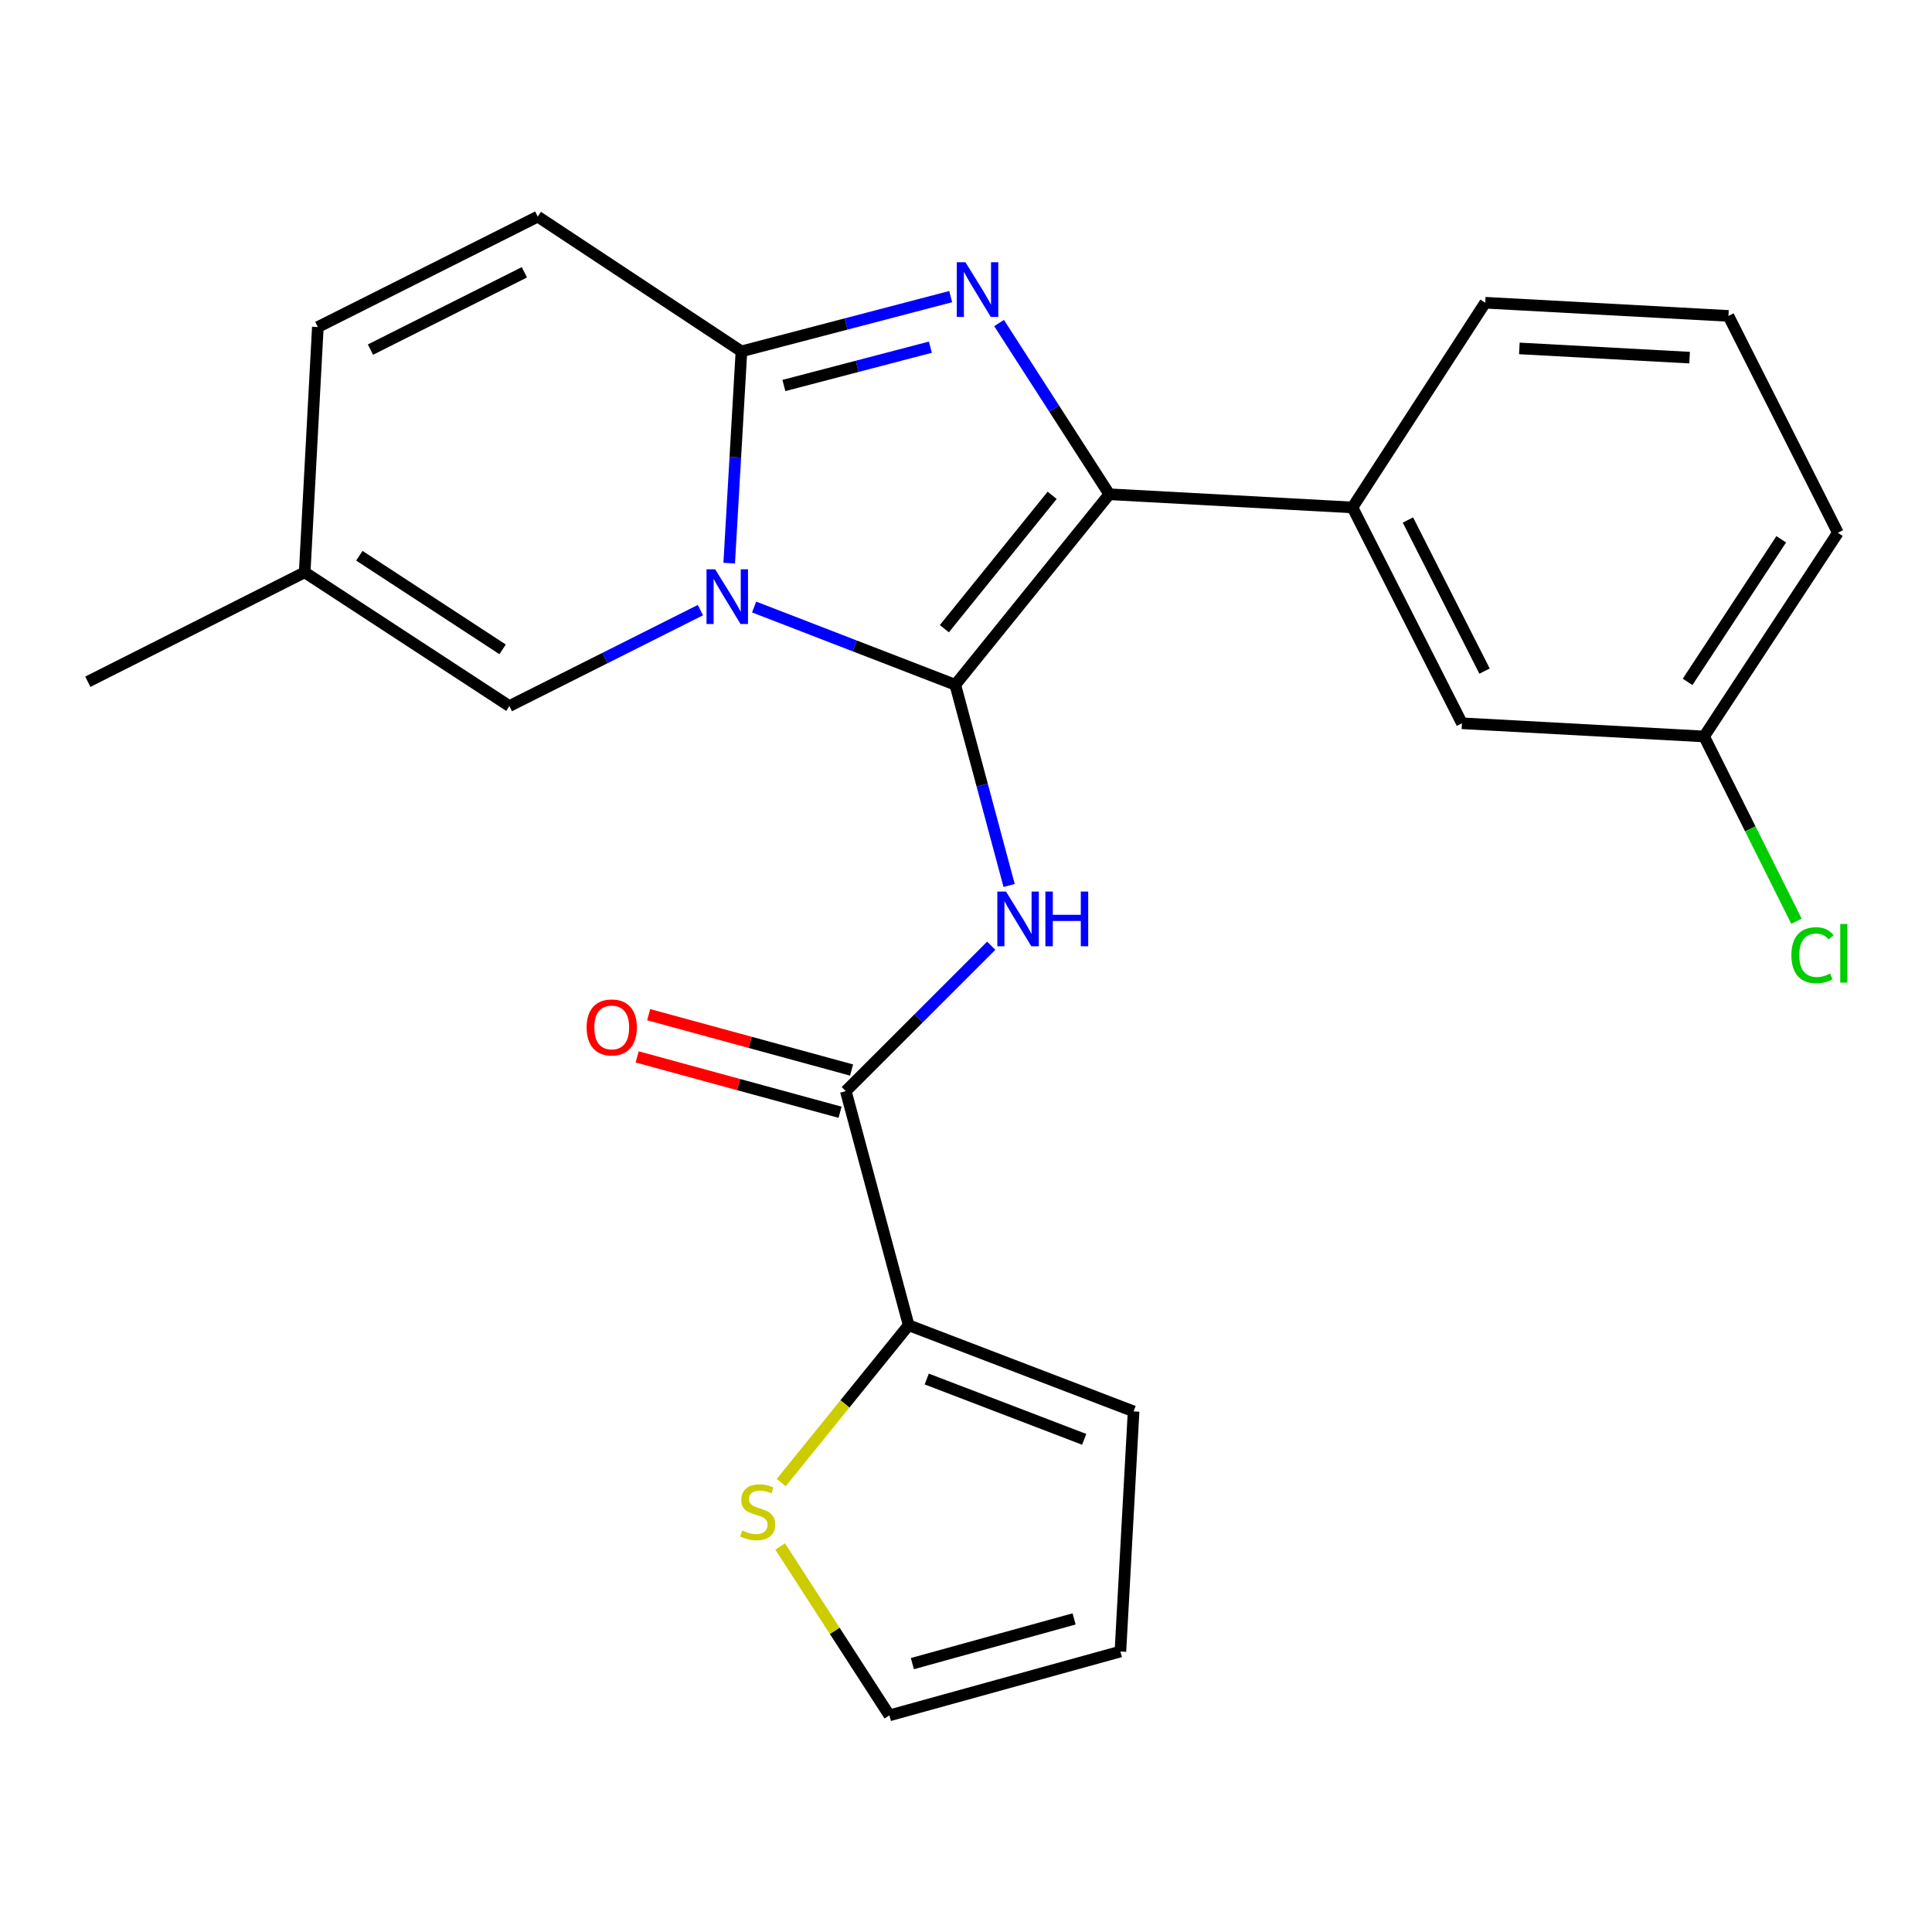 <?xml version='1.0' encoding='iso-8859-1'?>
<svg version='1.1' baseProfile='full'
              xmlns='http://www.w3.org/2000/svg'
                      xmlns:rdkit='http://www.rdkit.org/xml'
                      xmlns:xlink='http://www.w3.org/1999/xlink'
                  xml:space='preserve'
width='1000px' height='1000px' viewBox='0 0 1000 1000'>
<!-- END OF HEADER -->
<rect style='opacity:1.0;fill:#FFFFFF;stroke:none' width='1000' height='1000' x='0' y='0'> </rect>
<path class='bond-0' d='M 494.456,354.444 L 442.394,334.318' style='fill:none;fill-rule:evenodd;stroke:#000000;stroke-width:6px;stroke-linecap:butt;stroke-linejoin:miter;stroke-opacity:1' />
<path class='bond-0' d='M 442.394,334.318 L 390.332,314.192' style='fill:none;fill-rule:evenodd;stroke:#0000FF;stroke-width:6px;stroke-linecap:butt;stroke-linejoin:miter;stroke-opacity:1' />
<path class='bond-1' d='M 494.456,354.444 L 574.17,255.826' style='fill:none;fill-rule:evenodd;stroke:#000000;stroke-width:6px;stroke-linecap:butt;stroke-linejoin:miter;stroke-opacity:1' />
<path class='bond-1' d='M 488.793,325.409 L 544.592,256.376' style='fill:none;fill-rule:evenodd;stroke:#000000;stroke-width:6px;stroke-linecap:butt;stroke-linejoin:miter;stroke-opacity:1' />
<path class='bond-4' d='M 494.456,354.444 L 508.387,406.384' style='fill:none;fill-rule:evenodd;stroke:#000000;stroke-width:6px;stroke-linecap:butt;stroke-linejoin:miter;stroke-opacity:1' />
<path class='bond-4' d='M 508.387,406.384 L 522.317,458.323' style='fill:none;fill-rule:evenodd;stroke:#0000FF;stroke-width:6px;stroke-linecap:butt;stroke-linejoin:miter;stroke-opacity:1' />
<path class='bond-3' d='M 377.431,291.478 L 380.599,236.671' style='fill:none;fill-rule:evenodd;stroke:#0000FF;stroke-width:6px;stroke-linecap:butt;stroke-linejoin:miter;stroke-opacity:1' />
<path class='bond-3' d='M 380.599,236.671 L 383.767,181.865' style='fill:none;fill-rule:evenodd;stroke:#000000;stroke-width:6px;stroke-linecap:butt;stroke-linejoin:miter;stroke-opacity:1' />
<path class='bond-6' d='M 362.533,315.795 L 313.091,340.627' style='fill:none;fill-rule:evenodd;stroke:#0000FF;stroke-width:6px;stroke-linecap:butt;stroke-linejoin:miter;stroke-opacity:1' />
<path class='bond-6' d='M 313.091,340.627 L 263.649,365.458' style='fill:none;fill-rule:evenodd;stroke:#000000;stroke-width:6px;stroke-linecap:butt;stroke-linejoin:miter;stroke-opacity:1' />
<path class='bond-2' d='M 574.17,255.826 L 545.643,211.515' style='fill:none;fill-rule:evenodd;stroke:#000000;stroke-width:6px;stroke-linecap:butt;stroke-linejoin:miter;stroke-opacity:1' />
<path class='bond-2' d='M 545.643,211.515 L 517.117,167.204' style='fill:none;fill-rule:evenodd;stroke:#0000FF;stroke-width:6px;stroke-linecap:butt;stroke-linejoin:miter;stroke-opacity:1' />
<path class='bond-8' d='M 574.17,255.826 L 700.039,262.648' style='fill:none;fill-rule:evenodd;stroke:#000000;stroke-width:6px;stroke-linecap:butt;stroke-linejoin:miter;stroke-opacity:1' />
<path class='bond-24' d='M 492.075,153.53 L 437.921,167.697' style='fill:none;fill-rule:evenodd;stroke:#0000FF;stroke-width:6px;stroke-linecap:butt;stroke-linejoin:miter;stroke-opacity:1' />
<path class='bond-24' d='M 437.921,167.697 L 383.767,181.865' style='fill:none;fill-rule:evenodd;stroke:#000000;stroke-width:6px;stroke-linecap:butt;stroke-linejoin:miter;stroke-opacity:1' />
<path class='bond-24' d='M 481.563,179.699 L 443.655,189.616' style='fill:none;fill-rule:evenodd;stroke:#0000FF;stroke-width:6px;stroke-linecap:butt;stroke-linejoin:miter;stroke-opacity:1' />
<path class='bond-24' d='M 443.655,189.616 L 405.747,199.533' style='fill:none;fill-rule:evenodd;stroke:#000000;stroke-width:6px;stroke-linecap:butt;stroke-linejoin:miter;stroke-opacity:1' />
<path class='bond-9' d='M 383.767,181.865 L 278.338,112.12' style='fill:none;fill-rule:evenodd;stroke:#000000;stroke-width:6px;stroke-linecap:butt;stroke-linejoin:miter;stroke-opacity:1' />
<path class='bond-5' d='M 513.064,489.509 L 475.427,527.141' style='fill:none;fill-rule:evenodd;stroke:#0000FF;stroke-width:6px;stroke-linecap:butt;stroke-linejoin:miter;stroke-opacity:1' />
<path class='bond-5' d='M 475.427,527.141 L 437.79,564.772' style='fill:none;fill-rule:evenodd;stroke:#000000;stroke-width:6px;stroke-linecap:butt;stroke-linejoin:miter;stroke-opacity:1' />
<path class='bond-7' d='M 437.79,564.772 L 470.315,685.934' style='fill:none;fill-rule:evenodd;stroke:#000000;stroke-width:6px;stroke-linecap:butt;stroke-linejoin:miter;stroke-opacity:1' />
<path class='bond-13' d='M 440.771,553.844 L 388.26,539.518' style='fill:none;fill-rule:evenodd;stroke:#000000;stroke-width:6px;stroke-linecap:butt;stroke-linejoin:miter;stroke-opacity:1' />
<path class='bond-13' d='M 388.26,539.518 L 335.749,525.193' style='fill:none;fill-rule:evenodd;stroke:#FF0000;stroke-width:6px;stroke-linecap:butt;stroke-linejoin:miter;stroke-opacity:1' />
<path class='bond-13' d='M 434.808,575.701 L 382.297,561.376' style='fill:none;fill-rule:evenodd;stroke:#000000;stroke-width:6px;stroke-linecap:butt;stroke-linejoin:miter;stroke-opacity:1' />
<path class='bond-13' d='M 382.297,561.376 L 329.786,547.051' style='fill:none;fill-rule:evenodd;stroke:#FF0000;stroke-width:6px;stroke-linecap:butt;stroke-linejoin:miter;stroke-opacity:1' />
<path class='bond-11' d='M 263.649,365.458 L 157.705,296.23' style='fill:none;fill-rule:evenodd;stroke:#000000;stroke-width:6px;stroke-linecap:butt;stroke-linejoin:miter;stroke-opacity:1' />
<path class='bond-11' d='M 260.151,336.107 L 185.99,287.648' style='fill:none;fill-rule:evenodd;stroke:#000000;stroke-width:6px;stroke-linecap:butt;stroke-linejoin:miter;stroke-opacity:1' />
<path class='bond-10' d='M 470.315,685.934 L 437.331,726.664' style='fill:none;fill-rule:evenodd;stroke:#000000;stroke-width:6px;stroke-linecap:butt;stroke-linejoin:miter;stroke-opacity:1' />
<path class='bond-10' d='M 437.331,726.664 L 404.347,767.393' style='fill:none;fill-rule:evenodd;stroke:#CCCC00;stroke-width:6px;stroke-linecap:butt;stroke-linejoin:miter;stroke-opacity:1' />
<path class='bond-14' d='M 470.315,685.934 L 586.744,730.53' style='fill:none;fill-rule:evenodd;stroke:#000000;stroke-width:6px;stroke-linecap:butt;stroke-linejoin:miter;stroke-opacity:1' />
<path class='bond-14' d='M 479.675,713.781 L 561.176,744.998' style='fill:none;fill-rule:evenodd;stroke:#000000;stroke-width:6px;stroke-linecap:butt;stroke-linejoin:miter;stroke-opacity:1' />
<path class='bond-15' d='M 700.039,262.648 L 756.693,374.37' style='fill:none;fill-rule:evenodd;stroke:#000000;stroke-width:6px;stroke-linecap:butt;stroke-linejoin:miter;stroke-opacity:1' />
<path class='bond-15' d='M 728.744,269.159 L 768.402,347.364' style='fill:none;fill-rule:evenodd;stroke:#000000;stroke-width:6px;stroke-linecap:butt;stroke-linejoin:miter;stroke-opacity:1' />
<path class='bond-20' d='M 700.039,262.648 L 768.751,156.691' style='fill:none;fill-rule:evenodd;stroke:#000000;stroke-width:6px;stroke-linecap:butt;stroke-linejoin:miter;stroke-opacity:1' />
<path class='bond-25' d='M 278.338,112.12 L 164.515,169.278' style='fill:none;fill-rule:evenodd;stroke:#000000;stroke-width:6px;stroke-linecap:butt;stroke-linejoin:miter;stroke-opacity:1' />
<path class='bond-25' d='M 271.432,140.941 L 191.755,180.951' style='fill:none;fill-rule:evenodd;stroke:#000000;stroke-width:6px;stroke-linecap:butt;stroke-linejoin:miter;stroke-opacity:1' />
<path class='bond-16' d='M 403.814,800.458 L 432.08,844.169' style='fill:none;fill-rule:evenodd;stroke:#CCCC00;stroke-width:6px;stroke-linecap:butt;stroke-linejoin:miter;stroke-opacity:1' />
<path class='bond-16' d='M 432.08,844.169 L 460.346,887.88' style='fill:none;fill-rule:evenodd;stroke:#000000;stroke-width:6px;stroke-linecap:butt;stroke-linejoin:miter;stroke-opacity:1' />
<path class='bond-12' d='M 157.705,296.23 L 164.515,169.278' style='fill:none;fill-rule:evenodd;stroke:#000000;stroke-width:6px;stroke-linecap:butt;stroke-linejoin:miter;stroke-opacity:1' />
<path class='bond-22' d='M 157.705,296.23 L 45.455,352.871' style='fill:none;fill-rule:evenodd;stroke:#000000;stroke-width:6px;stroke-linecap:butt;stroke-linejoin:miter;stroke-opacity:1' />
<path class='bond-17' d='M 586.744,730.53 L 579.922,854.826' style='fill:none;fill-rule:evenodd;stroke:#000000;stroke-width:6px;stroke-linecap:butt;stroke-linejoin:miter;stroke-opacity:1' />
<path class='bond-18' d='M 756.693,374.37 L 882.046,381.192' style='fill:none;fill-rule:evenodd;stroke:#000000;stroke-width:6px;stroke-linecap:butt;stroke-linejoin:miter;stroke-opacity:1' />
<path class='bond-26' d='M 460.346,887.88 L 579.922,854.826' style='fill:none;fill-rule:evenodd;stroke:#000000;stroke-width:6px;stroke-linecap:butt;stroke-linejoin:miter;stroke-opacity:1' />
<path class='bond-26' d='M 472.246,861.084 L 555.949,837.947' style='fill:none;fill-rule:evenodd;stroke:#000000;stroke-width:6px;stroke-linecap:butt;stroke-linejoin:miter;stroke-opacity:1' />
<path class='bond-19' d='M 882.046,381.192 L 905.949,429.012' style='fill:none;fill-rule:evenodd;stroke:#000000;stroke-width:6px;stroke-linecap:butt;stroke-linejoin:miter;stroke-opacity:1' />
<path class='bond-19' d='M 905.949,429.012 L 929.851,476.833' style='fill:none;fill-rule:evenodd;stroke:#00CC00;stroke-width:6px;stroke-linecap:butt;stroke-linejoin:miter;stroke-opacity:1' />
<path class='bond-23' d='M 882.046,381.192 L 951.287,275.763' style='fill:none;fill-rule:evenodd;stroke:#000000;stroke-width:6px;stroke-linecap:butt;stroke-linejoin:miter;stroke-opacity:1' />
<path class='bond-23' d='M 873.495,352.94 L 921.964,279.14' style='fill:none;fill-rule:evenodd;stroke:#000000;stroke-width:6px;stroke-linecap:butt;stroke-linejoin:miter;stroke-opacity:1' />
<path class='bond-21' d='M 768.751,156.691 L 894.633,163.513' style='fill:none;fill-rule:evenodd;stroke:#000000;stroke-width:6px;stroke-linecap:butt;stroke-linejoin:miter;stroke-opacity:1' />
<path class='bond-21' d='M 786.408,180.337 L 874.525,185.113' style='fill:none;fill-rule:evenodd;stroke:#000000;stroke-width:6px;stroke-linecap:butt;stroke-linejoin:miter;stroke-opacity:1' />
<path class='bond-27' d='M 894.633,163.513 L 951.287,275.763' style='fill:none;fill-rule:evenodd;stroke:#000000;stroke-width:6px;stroke-linecap:butt;stroke-linejoin:miter;stroke-opacity:1' />
<path  class='atom-1' d='M 370.169 294.657
L 379.449 309.657
Q 380.369 311.137, 381.849 313.817
Q 383.329 316.497, 383.409 316.657
L 383.409 294.657
L 387.169 294.657
L 387.169 322.977
L 383.289 322.977
L 373.329 306.577
Q 372.169 304.657, 370.929 302.457
Q 369.729 300.257, 369.369 299.577
L 369.369 322.977
L 365.689 322.977
L 365.689 294.657
L 370.169 294.657
' fill='#0000FF'/>
<path  class='atom-3' d='M 499.713 135.734
L 508.993 150.734
Q 509.913 152.214, 511.393 154.894
Q 512.873 157.574, 512.953 157.734
L 512.953 135.734
L 516.713 135.734
L 516.713 164.054
L 512.833 164.054
L 502.873 147.654
Q 501.713 145.734, 500.473 143.534
Q 499.273 141.334, 498.913 140.654
L 498.913 164.054
L 495.233 164.054
L 495.233 135.734
L 499.713 135.734
' fill='#0000FF'/>
<path  class='atom-5' d='M 520.696 461.459
L 529.976 476.459
Q 530.896 477.939, 532.376 480.619
Q 533.856 483.299, 533.936 483.459
L 533.936 461.459
L 537.696 461.459
L 537.696 489.779
L 533.816 489.779
L 523.856 473.379
Q 522.696 471.459, 521.456 469.259
Q 520.256 467.059, 519.896 466.379
L 519.896 489.779
L 516.216 489.779
L 516.216 461.459
L 520.696 461.459
' fill='#0000FF'/>
<path  class='atom-5' d='M 541.096 461.459
L 544.936 461.459
L 544.936 473.499
L 559.416 473.499
L 559.416 461.459
L 563.256 461.459
L 563.256 489.779
L 559.416 489.779
L 559.416 476.699
L 544.936 476.699
L 544.936 489.779
L 541.096 489.779
L 541.096 461.459
' fill='#0000FF'/>
<path  class='atom-11' d='M 384.162 792.159
Q 384.482 792.279, 385.802 792.839
Q 387.122 793.399, 388.562 793.759
Q 390.042 794.079, 391.482 794.079
Q 394.162 794.079, 395.722 792.799
Q 397.282 791.479, 397.282 789.199
Q 397.282 787.639, 396.482 786.679
Q 395.722 785.719, 394.522 785.199
Q 393.322 784.679, 391.322 784.079
Q 388.802 783.319, 387.282 782.599
Q 385.802 781.879, 384.722 780.359
Q 383.682 778.839, 383.682 776.279
Q 383.682 772.719, 386.082 770.519
Q 388.522 768.319, 393.322 768.319
Q 396.602 768.319, 400.322 769.879
L 399.402 772.959
Q 396.002 771.559, 393.442 771.559
Q 390.682 771.559, 389.162 772.719
Q 387.642 773.839, 387.682 775.799
Q 387.682 777.319, 388.442 778.239
Q 389.242 779.159, 390.362 779.679
Q 391.522 780.199, 393.442 780.799
Q 396.002 781.599, 397.522 782.399
Q 399.042 783.199, 400.122 784.839
Q 401.242 786.439, 401.242 789.199
Q 401.242 793.119, 398.602 795.239
Q 396.002 797.319, 391.642 797.319
Q 389.122 797.319, 387.202 796.759
Q 385.322 796.239, 383.082 795.319
L 384.162 792.159
' fill='#CCCC00'/>
<path  class='atom-14' d='M 303.628 531.799
Q 303.628 524.999, 306.988 521.199
Q 310.348 517.399, 316.628 517.399
Q 322.908 517.399, 326.268 521.199
Q 329.628 524.999, 329.628 531.799
Q 329.628 538.679, 326.228 542.599
Q 322.828 546.479, 316.628 546.479
Q 310.388 546.479, 306.988 542.599
Q 303.628 538.719, 303.628 531.799
M 316.628 543.279
Q 320.948 543.279, 323.268 540.399
Q 325.628 537.479, 325.628 531.799
Q 325.628 526.239, 323.268 523.439
Q 320.948 520.599, 316.628 520.599
Q 312.308 520.599, 309.948 523.399
Q 307.628 526.199, 307.628 531.799
Q 307.628 537.519, 309.948 540.399
Q 312.308 543.279, 316.628 543.279
' fill='#FF0000'/>
<path  class='atom-20' d='M 927.226 494.41
Q 927.226 487.37, 930.506 483.69
Q 933.826 479.97, 940.106 479.97
Q 945.946 479.97, 949.066 484.09
L 946.426 486.25
Q 944.146 483.25, 940.106 483.25
Q 935.826 483.25, 933.546 486.13
Q 931.306 488.97, 931.306 494.41
Q 931.306 500.01, 933.626 502.89
Q 935.986 505.77, 940.546 505.77
Q 943.666 505.77, 947.306 503.89
L 948.426 506.89
Q 946.946 507.85, 944.706 508.41
Q 942.466 508.97, 939.986 508.97
Q 933.826 508.97, 930.506 505.21
Q 927.226 501.45, 927.226 494.41
' fill='#00CC00'/>
<path  class='atom-20' d='M 952.506 478.25
L 956.186 478.25
L 956.186 508.61
L 952.506 508.61
L 952.506 478.25
' fill='#00CC00'/>
</svg>
